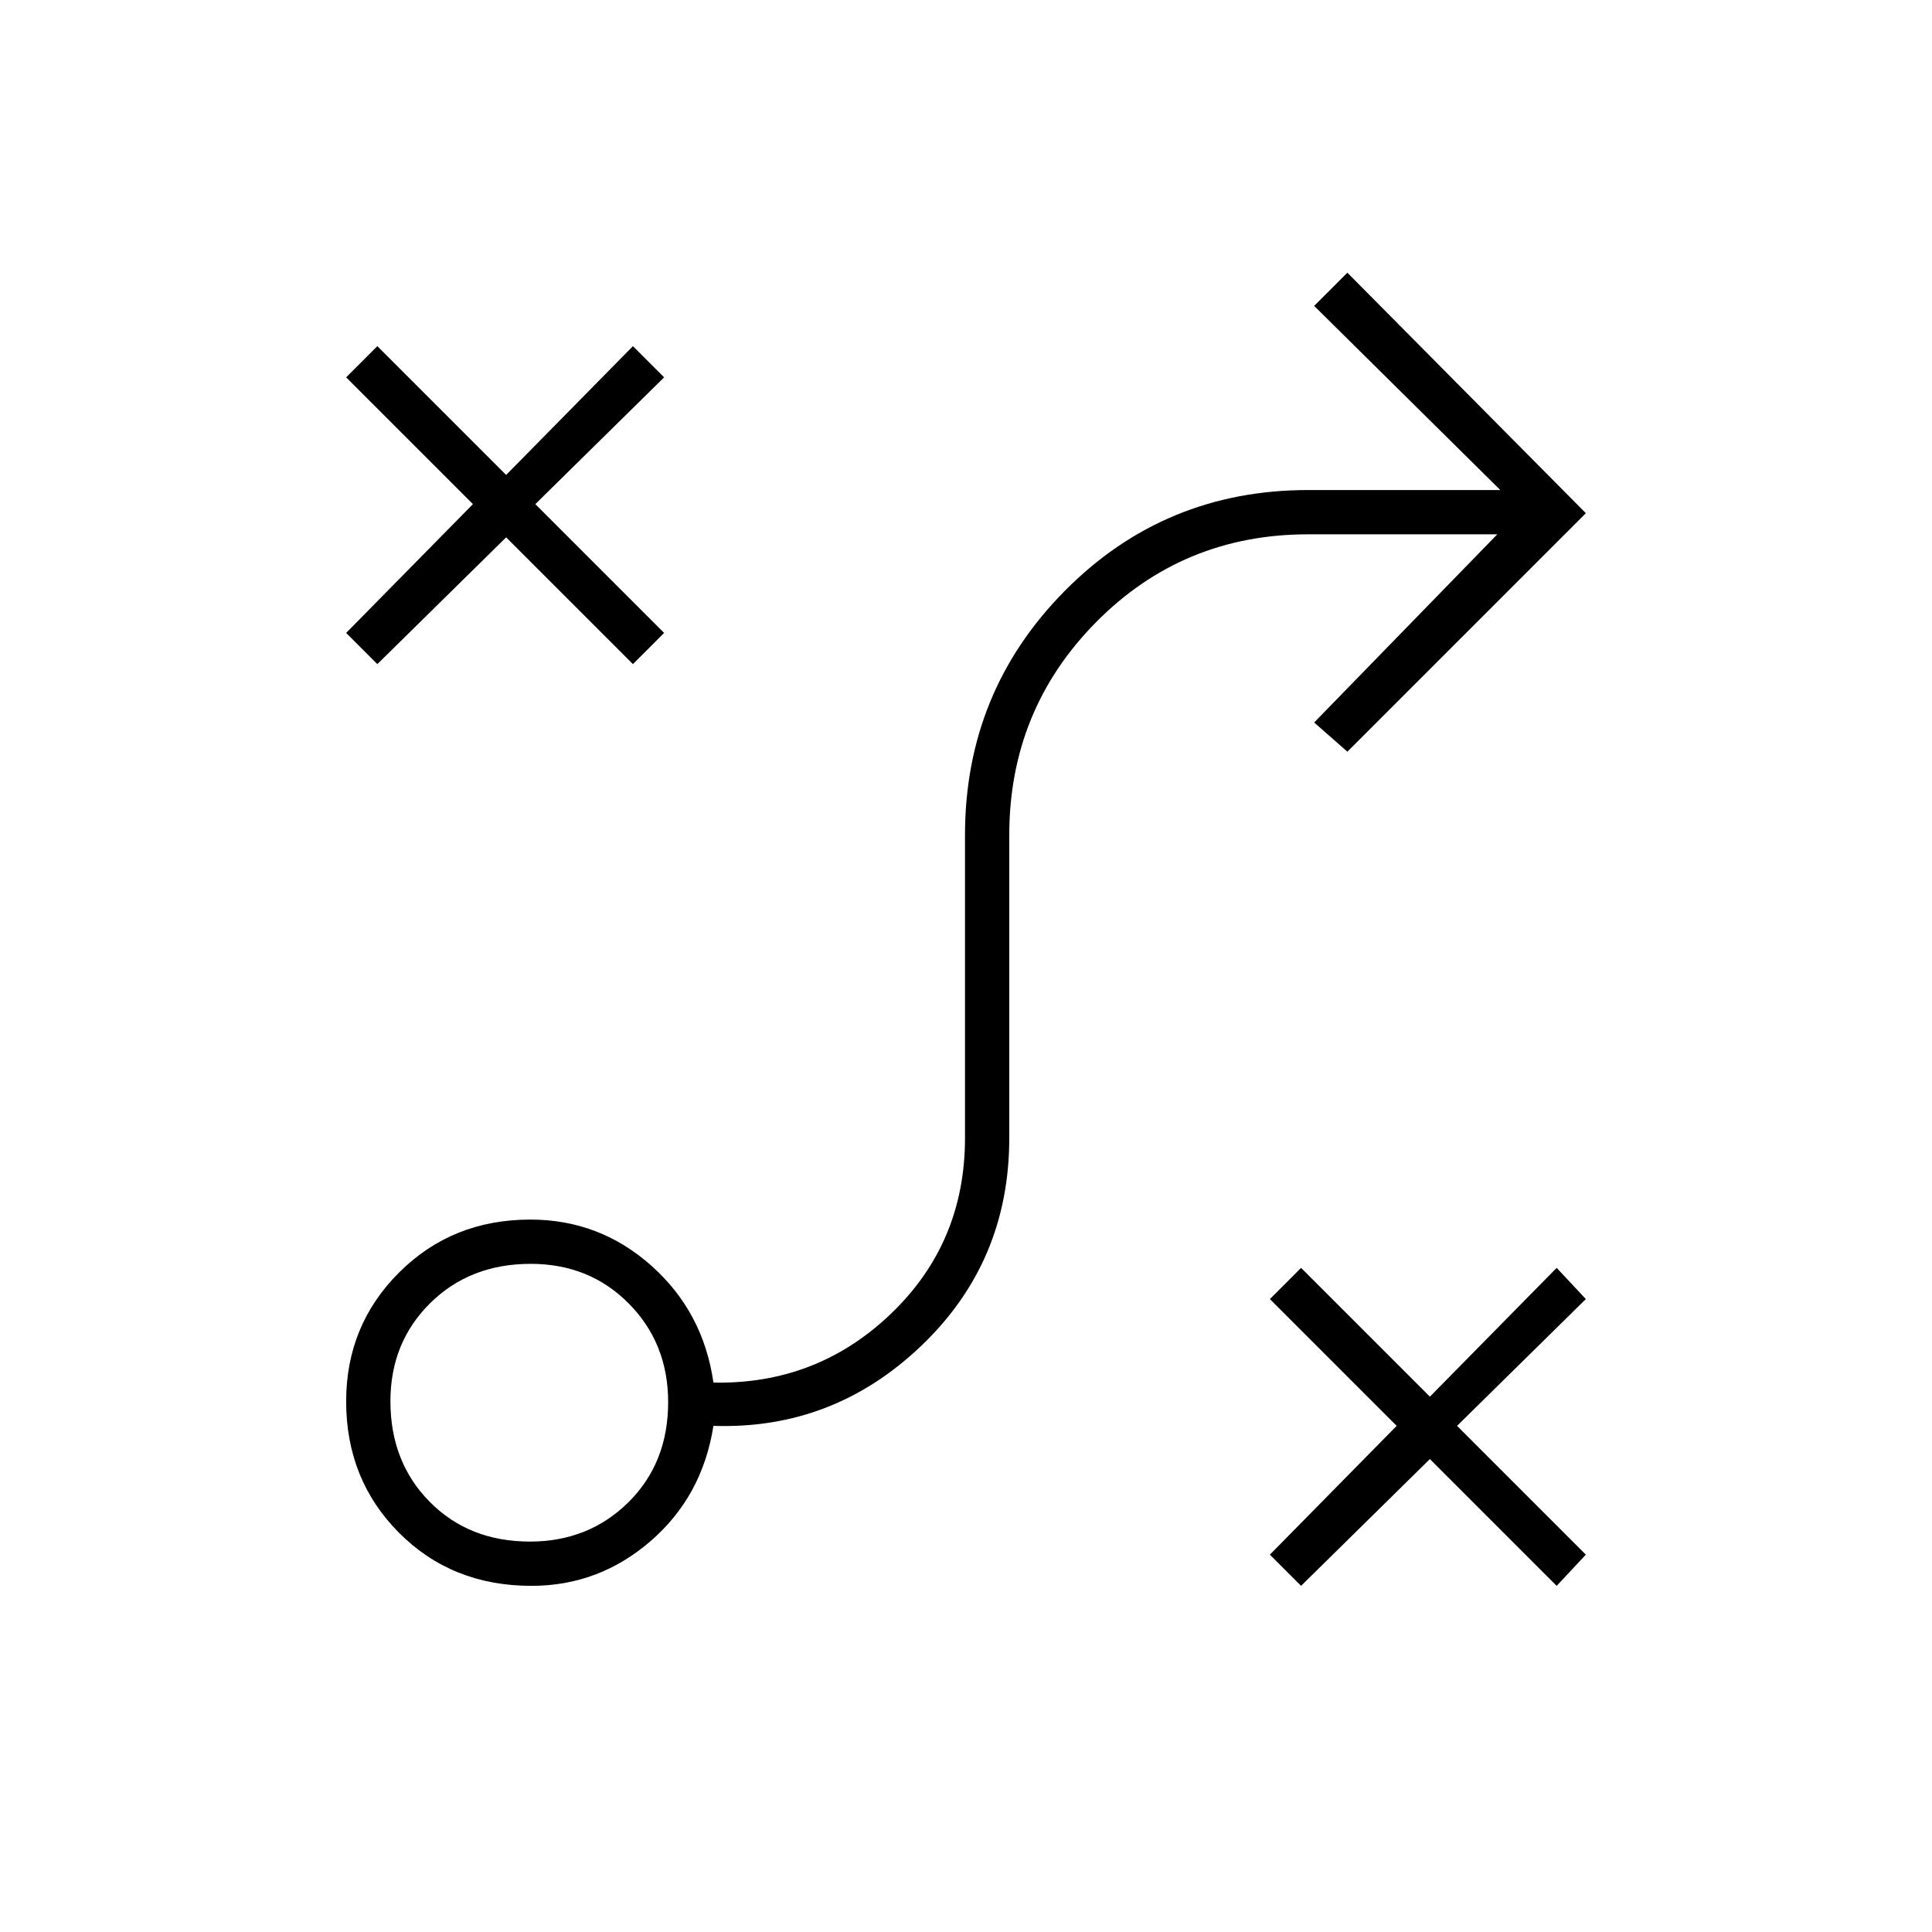 <svg xmlns="http://www.w3.org/2000/svg" height="48" viewBox="0 -960 960 960" width="48"><path d="M646.5-172 631-187.5l63-64-63-63 15.5-15.5 64 64 63-64 14.5 15.5-64 63 64 64-14.5 15.5-63-63-64 63Zm-383.219-22q29.219 0 48.969-19.531 19.75-19.53 19.75-49.75 0-29.219-19.531-48.969-19.53-19.75-48.75-19.75-30.219 0-49.969 19.531-19.75 19.53-19.75 48.75 0 30.219 19.531 49.969 19.53 19.75 49.75 19.75Zm.778 22q-39.559 0-65.809-26.397T172-263.647q0-37.853 26.354-64.103Q224.708-354 263.5-354q34.5 0 60.25 23t30.75 58q51.5 1 88.25-34.25t36.75-87.25V-545q0-71.312 49.594-121.406Q578.688-716.5 650-716.5h95.5L653-808l16.5-16.5L788-705 669.5-586.5 653-601l91-93.5h-94q-62.208 0-105.354 43.646T501.5-545v150.5q0 61.5-43.75 103.25T354.5-251.5q-5.5 35-31.202 57.25Q297.595-172 264.059-172ZM187.5-630 172-645.5l63-64-63-63 15.5-15.5 64 64 63-64 15.5 15.5-64 63 64 64-15.5 15.5-63-63-64 63Z"></path></svg>